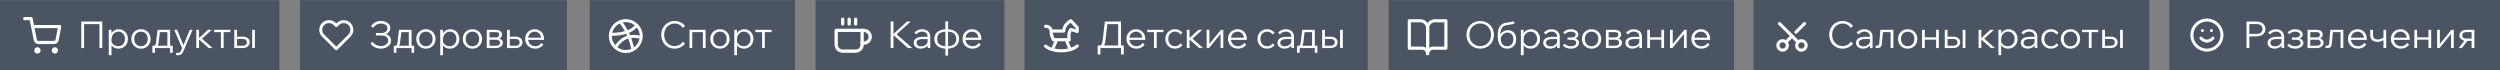 <?xml version="1.0" encoding="UTF-8"?> <svg xmlns="http://www.w3.org/2000/svg" width="998" height="28" viewBox="0 0 998 28" fill="none"><rect x="0" y="0" width="998" height="28" fill="#808080" stroke="none"/><rect y="0.07" width="111.53" height="27.928" fill="#4A5462"></rect><rect x="119.748" y="0.07" width="106.61" height="27.928" fill="#4A5462"></rect><rect x="235.391" y="0.07" width="81.96" height="27.928" fill="#4A5462"></rect><rect x="325.566" y="0.07" width="75.39" height="27.928" fill="#4A5462"></rect><rect x="409" width="137" height="28" fill="#4A5462"></rect><rect x="554.387" y="0.07" width="137.82" height="27.928" fill="#4A5462"></rect><rect x="700" width="158" height="28" fill="#4A5462"></rect><rect x="866" width="132" height="28" fill="#4A5462"></rect><path d="M32.44 19.18V8.608H40.838V19.18H39.7V8.859L40.321 9.628H32.957L33.578 8.859V19.18H32.44ZM44.517 22.048H43.423V11.905H44.502V14.108H44.236C44.325 13.625 44.517 13.201 44.812 12.837C45.118 12.472 45.493 12.186 45.936 11.979C46.39 11.772 46.878 11.669 47.4 11.669C48.11 11.669 48.74 11.841 49.292 12.186C49.844 12.521 50.273 12.98 50.579 13.561C50.894 14.143 51.052 14.803 51.052 15.542C51.052 16.292 50.889 16.957 50.564 17.538C50.249 18.12 49.805 18.578 49.233 18.913C48.672 19.249 48.026 19.416 47.297 19.416C46.636 19.416 46.054 19.283 45.552 19.017C45.059 18.741 44.684 18.371 44.428 17.908C44.182 17.435 44.093 16.908 44.162 16.326L44.369 16.03C44.408 16.494 44.556 16.913 44.812 17.287C45.069 17.652 45.404 17.938 45.818 18.145C46.232 18.352 46.685 18.455 47.178 18.455C47.72 18.455 48.194 18.332 48.598 18.086C49.002 17.829 49.317 17.484 49.544 17.051C49.78 16.607 49.899 16.104 49.899 15.542C49.899 14.981 49.785 14.483 49.559 14.049C49.342 13.605 49.036 13.261 48.642 13.014C48.248 12.758 47.789 12.63 47.267 12.63C46.735 12.63 46.261 12.763 45.847 13.029C45.434 13.295 45.108 13.665 44.872 14.138C44.635 14.601 44.517 15.143 44.517 15.764V22.048ZM56.28 19.416C55.541 19.416 54.88 19.249 54.299 18.913C53.717 18.578 53.259 18.12 52.923 17.538C52.598 16.957 52.436 16.292 52.436 15.542C52.436 14.793 52.598 14.128 52.923 13.546C53.259 12.965 53.717 12.507 54.299 12.171C54.88 11.836 55.541 11.669 56.28 11.669C57.029 11.669 57.689 11.836 58.261 12.171C58.843 12.507 59.296 12.965 59.621 13.546C59.956 14.128 60.124 14.793 60.124 15.542C60.124 16.292 59.956 16.957 59.621 17.538C59.296 18.12 58.843 18.578 58.261 18.913C57.689 19.249 57.029 19.416 56.28 19.416ZM56.28 18.455C56.812 18.455 57.28 18.332 57.684 18.086C58.089 17.839 58.404 17.499 58.631 17.065C58.858 16.622 58.971 16.114 58.971 15.542C58.971 14.971 58.858 14.468 58.631 14.034C58.404 13.591 58.089 13.246 57.684 12.999C57.28 12.753 56.812 12.63 56.28 12.63C55.748 12.63 55.279 12.753 54.875 12.999C54.471 13.246 54.156 13.591 53.929 14.034C53.702 14.468 53.589 14.971 53.589 15.542C53.589 16.114 53.702 16.622 53.929 17.065C54.156 17.499 54.471 17.839 54.875 18.086C55.279 18.332 55.748 18.455 56.28 18.455ZM61.126 18.884V18.248H61.421C61.618 18.248 61.771 18.204 61.88 18.115C61.998 18.017 62.087 17.859 62.146 17.642C62.215 17.425 62.269 17.129 62.308 16.755L62.885 11.905H67.912V18.736H66.818V12.127L67.587 12.837H63.048L63.935 12.127L63.343 16.844C63.284 17.346 63.191 17.745 63.062 18.041C62.934 18.337 62.752 18.554 62.515 18.692C62.289 18.82 61.973 18.884 61.569 18.884H61.126ZM60.83 21.072V18.248H68.947V21.072H67.912V18.396L68.681 19.18H61.436L61.865 18.396V21.072H60.83ZM75.761 11.905H76.885L73.189 20.496C72.981 20.979 72.725 21.358 72.42 21.634C72.114 21.91 71.651 22.048 71.03 22.048H70.305V21.102H71.03C71.345 21.102 71.602 21.023 71.799 20.865C72.006 20.707 72.173 20.476 72.301 20.17L72.686 19.209L69.537 11.905H70.719L73.469 18.603H72.996L75.761 11.905ZM83.303 19.18L79.075 15.409H79.223L83.037 11.905H84.531L80.524 15.542L80.154 15.01L84.9 19.18H83.303ZM78.365 19.18V11.905H79.459V19.18H78.365ZM88.185 19.18V12.216H89.279V19.18H88.185ZM85.479 12.837V11.905H91.97V12.837H85.479ZM93.526 19.18V11.905H94.62V19.002L93.94 18.248H97.001C97.493 18.248 97.873 18.13 98.139 17.893C98.415 17.647 98.553 17.312 98.553 16.888C98.553 16.474 98.415 16.149 98.139 15.912C97.873 15.675 97.493 15.557 97.001 15.557H94.014V14.626H97.001C97.799 14.626 98.445 14.838 98.938 15.261C99.44 15.675 99.692 16.218 99.692 16.888C99.692 17.322 99.573 17.711 99.337 18.056C99.1 18.401 98.78 18.677 98.376 18.884C97.972 19.081 97.513 19.18 97.001 19.18H93.526ZM100.667 19.18V11.905H101.762V19.18H100.667Z" fill="white"></path><path d="M152.052 19.416C151.214 19.416 150.431 19.244 149.701 18.899C148.982 18.544 148.37 18.046 147.868 17.405L148.681 16.637C149.085 17.208 149.573 17.642 150.145 17.938C150.726 18.233 151.367 18.381 152.067 18.381C152.619 18.381 153.112 18.288 153.545 18.1C153.979 17.903 154.319 17.637 154.566 17.302C154.822 16.967 154.95 16.587 154.95 16.163C154.95 15.552 154.708 15.069 154.225 14.714C153.742 14.35 153.097 14.167 152.289 14.167H150.056V13.162H152.289C152.988 13.162 153.555 12.989 153.989 12.645C154.432 12.29 154.654 11.831 154.654 11.269C154.654 10.717 154.413 10.269 153.93 9.924C153.457 9.579 152.836 9.406 152.067 9.406C151.397 9.406 150.825 9.535 150.352 9.791C149.879 10.047 149.4 10.486 148.917 11.107L148.119 10.382C148.671 9.682 149.258 9.175 149.879 8.859C150.509 8.534 151.244 8.371 152.082 8.371C152.801 8.371 153.442 8.495 154.004 8.741C154.566 8.988 155.009 9.323 155.334 9.747C155.66 10.17 155.822 10.653 155.822 11.195C155.822 11.738 155.665 12.221 155.349 12.645C155.044 13.059 154.615 13.374 154.063 13.591C154.713 13.808 155.216 14.143 155.571 14.596C155.936 15.05 156.118 15.582 156.118 16.193C156.118 16.794 155.936 17.341 155.571 17.834C155.216 18.317 154.733 18.702 154.122 18.988C153.511 19.273 152.821 19.416 152.052 19.416ZM157.504 18.884V18.248H157.799C157.997 18.248 158.149 18.204 158.258 18.115C158.376 18.017 158.465 17.859 158.524 17.642C158.593 17.425 158.647 17.129 158.687 16.755L159.263 11.905H164.29V18.736H163.196V12.127L163.965 12.837H159.426L160.313 12.127L159.722 16.844C159.662 17.346 159.569 17.745 159.441 18.041C159.312 18.337 159.13 18.554 158.894 18.692C158.667 18.82 158.351 18.884 157.947 18.884H157.504ZM157.208 21.072V18.248H165.325V21.072H164.29V18.396L165.059 19.18H157.814L158.243 18.396V21.072H157.208ZM170.014 19.416C169.274 19.416 168.614 19.249 168.032 18.913C167.451 18.578 166.993 18.12 166.657 17.538C166.332 16.957 166.17 16.292 166.17 15.542C166.17 14.793 166.332 14.128 166.657 13.546C166.993 12.965 167.451 12.507 168.032 12.171C168.614 11.836 169.274 11.669 170.014 11.669C170.763 11.669 171.423 11.836 171.995 12.171C172.577 12.507 173.03 12.965 173.355 13.546C173.69 14.128 173.858 14.793 173.858 15.542C173.858 16.292 173.69 16.957 173.355 17.538C173.03 18.12 172.577 18.578 171.995 18.913C171.423 19.249 170.763 19.416 170.014 19.416ZM170.014 18.455C170.546 18.455 171.014 18.332 171.418 18.086C171.823 17.839 172.138 17.499 172.365 17.065C172.591 16.622 172.705 16.114 172.705 15.542C172.705 14.971 172.591 14.468 172.365 14.034C172.138 13.591 171.823 13.246 171.418 12.999C171.014 12.753 170.546 12.63 170.014 12.63C169.481 12.63 169.013 12.753 168.609 12.999C168.205 13.246 167.89 13.591 167.663 14.034C167.436 14.468 167.323 14.971 167.323 15.542C167.323 16.114 167.436 16.622 167.663 17.065C167.89 17.499 168.205 17.839 168.609 18.086C169.013 18.332 169.481 18.455 170.014 18.455ZM176.834 22.048H175.74V11.905H176.819V14.108H176.553C176.641 13.625 176.834 13.201 177.129 12.837C177.435 12.472 177.81 12.186 178.253 11.979C178.707 11.772 179.194 11.669 179.717 11.669C180.427 11.669 181.057 11.841 181.609 12.186C182.161 12.521 182.59 12.98 182.896 13.561C183.211 14.143 183.369 14.803 183.369 15.542C183.369 16.292 183.206 16.957 182.881 17.538C182.566 18.12 182.122 18.578 181.55 18.913C180.988 19.249 180.343 19.416 179.613 19.416C178.953 19.416 178.371 19.283 177.869 19.017C177.376 18.741 177.001 18.371 176.745 17.908C176.499 17.435 176.41 16.908 176.479 16.326L176.686 16.03C176.725 16.494 176.873 16.913 177.129 17.287C177.386 17.652 177.721 17.938 178.135 18.145C178.549 18.352 179.002 18.455 179.495 18.455C180.037 18.455 180.51 18.332 180.915 18.086C181.319 17.829 181.634 17.484 181.861 17.051C182.097 16.607 182.216 16.104 182.216 15.542C182.216 14.981 182.102 14.483 181.876 14.049C181.659 13.605 181.353 13.261 180.959 13.014C180.565 12.758 180.106 12.63 179.584 12.63C179.052 12.63 178.578 12.763 178.164 13.029C177.75 13.295 177.425 13.665 177.189 14.138C176.952 14.601 176.834 15.143 176.834 15.764V22.048ZM188.597 19.416C187.857 19.416 187.197 19.249 186.615 18.913C186.034 18.578 185.576 18.12 185.24 17.538C184.915 16.957 184.753 16.292 184.753 15.542C184.753 14.793 184.915 14.128 185.24 13.546C185.576 12.965 186.034 12.507 186.615 12.171C187.197 11.836 187.857 11.669 188.597 11.669C189.346 11.669 190.006 11.836 190.578 12.171C191.16 12.507 191.613 12.965 191.938 13.546C192.273 14.128 192.441 14.793 192.441 15.542C192.441 16.292 192.273 16.957 191.938 17.538C191.613 18.12 191.16 18.578 190.578 18.913C190.006 19.249 189.346 19.416 188.597 19.416ZM188.597 18.455C189.129 18.455 189.597 18.332 190.001 18.086C190.406 17.839 190.721 17.499 190.948 17.065C191.174 16.622 191.288 16.114 191.288 15.542C191.288 14.971 191.174 14.468 190.948 14.034C190.721 13.591 190.406 13.246 190.001 12.999C189.597 12.753 189.129 12.63 188.597 12.63C188.064 12.63 187.596 12.753 187.192 12.999C186.788 13.246 186.473 13.591 186.246 14.034C186.019 14.468 185.906 14.971 185.906 15.542C185.906 16.114 186.019 16.622 186.246 17.065C186.473 17.499 186.788 17.839 187.192 18.086C187.596 18.332 188.064 18.455 188.597 18.455ZM194.323 19.18V11.905H198.019C198.748 11.905 199.33 12.083 199.764 12.438C200.197 12.783 200.414 13.246 200.414 13.827C200.414 14.192 200.306 14.512 200.089 14.788C199.872 15.064 199.576 15.276 199.202 15.424L199.187 15.291C199.65 15.419 200.025 15.636 200.311 15.942C200.606 16.237 200.754 16.607 200.754 17.051C200.754 17.455 200.631 17.819 200.385 18.145C200.148 18.47 199.823 18.726 199.409 18.913C199.005 19.091 198.556 19.18 198.063 19.18H194.323ZM195.417 18.943L194.737 18.248H198.063C198.536 18.248 198.911 18.145 199.187 17.938C199.463 17.721 199.601 17.425 199.601 17.051C199.601 16.676 199.463 16.385 199.187 16.178C198.911 15.961 198.536 15.853 198.063 15.853H194.899V14.921H198.019C198.472 14.921 198.793 14.823 198.98 14.626C199.167 14.429 199.261 14.162 199.261 13.827C199.261 13.502 199.167 13.256 198.98 13.088C198.793 12.921 198.472 12.837 198.019 12.837H194.751L195.417 12.142V18.943ZM202.408 19.18V11.905H203.503V19.002L202.822 18.248H205.883C206.376 18.248 206.755 18.13 207.021 17.893C207.297 17.647 207.435 17.312 207.435 16.888C207.435 16.474 207.297 16.149 207.021 15.912C206.755 15.675 206.376 15.557 205.883 15.557H202.896V14.626H205.883C206.681 14.626 207.327 14.838 207.82 15.261C208.323 15.675 208.574 16.218 208.574 16.888C208.574 17.322 208.456 17.711 208.219 18.056C207.983 18.401 207.662 18.677 207.258 18.884C206.854 19.081 206.396 19.18 205.883 19.18H202.408ZM216.151 17.11L216.919 17.834C216.535 18.327 216.072 18.716 215.53 19.002C214.988 19.278 214.367 19.416 213.667 19.416C212.898 19.416 212.208 19.249 211.597 18.913C210.995 18.578 210.522 18.12 210.177 17.538C209.832 16.957 209.66 16.292 209.66 15.542C209.66 14.793 209.822 14.128 210.148 13.546C210.483 12.965 210.941 12.507 211.523 12.171C212.104 11.836 212.765 11.669 213.504 11.669C214.214 11.669 214.84 11.836 215.382 12.171C215.934 12.497 216.367 12.945 216.683 13.517C216.998 14.088 217.156 14.749 217.156 15.498V15.587H216.032V15.498C216.032 14.926 215.919 14.429 215.692 14.005C215.475 13.571 215.175 13.236 214.79 12.999C214.416 12.753 213.987 12.63 213.504 12.63C212.972 12.63 212.504 12.753 212.099 12.999C211.695 13.246 211.38 13.586 211.153 14.02C210.926 14.453 210.813 14.956 210.813 15.528C210.813 16.099 210.936 16.607 211.183 17.051C211.429 17.494 211.764 17.839 212.188 18.086C212.622 18.332 213.12 18.455 213.681 18.455C214.707 18.455 215.53 18.007 216.151 17.11ZM217.156 15.927H210.576V15.025H216.919L217.156 15.498V15.927Z" fill="white"></path><path d="M272.632 16.622L273.46 17.405C273.007 18.026 272.41 18.519 271.671 18.884C270.941 19.239 270.138 19.416 269.261 19.416C268.502 19.416 267.797 19.278 267.147 19.002C266.506 18.726 265.944 18.342 265.461 17.849C264.988 17.346 264.618 16.76 264.352 16.09C264.086 15.419 263.953 14.69 263.953 13.901C263.953 13.113 264.086 12.383 264.352 11.713C264.628 11.033 265.008 10.446 265.491 9.954C265.974 9.451 266.535 9.061 267.176 8.785C267.827 8.509 268.531 8.371 269.29 8.371C270.168 8.371 270.966 8.554 271.686 8.919C272.415 9.273 273.007 9.761 273.46 10.382L272.632 11.166C272.267 10.624 271.804 10.195 271.242 9.88C270.68 9.564 270.03 9.406 269.29 9.406C268.502 9.406 267.792 9.604 267.161 9.998C266.54 10.382 266.047 10.915 265.683 11.595C265.318 12.265 265.136 13.034 265.136 13.901C265.136 14.759 265.318 15.528 265.683 16.208C266.047 16.878 266.54 17.41 267.161 17.805C267.792 18.189 268.502 18.381 269.29 18.381C270.03 18.381 270.68 18.224 271.242 17.908C271.804 17.593 272.267 17.164 272.632 16.622ZM275.253 19.18V11.905H281.685V19.18H280.59V12.127L281.359 12.837H275.43L276.347 12.127V19.18H275.253ZM287.402 19.416C286.663 19.416 286.003 19.249 285.421 18.913C284.84 18.578 284.381 18.12 284.046 17.538C283.721 16.957 283.558 16.292 283.558 15.542C283.558 14.793 283.721 14.128 284.046 13.546C284.381 12.965 284.84 12.507 285.421 12.171C286.003 11.836 286.663 11.669 287.402 11.669C288.152 11.669 288.812 11.836 289.384 12.171C289.965 12.507 290.419 12.965 290.744 13.546C291.079 14.128 291.247 14.793 291.247 15.542C291.247 16.292 291.079 16.957 290.744 17.538C290.419 18.12 289.965 18.578 289.384 18.913C288.812 19.249 288.152 19.416 287.402 19.416ZM287.402 18.455C287.935 18.455 288.403 18.332 288.807 18.086C289.211 17.839 289.527 17.499 289.753 17.065C289.98 16.622 290.093 16.114 290.093 15.542C290.093 14.971 289.98 14.468 289.753 14.034C289.527 13.591 289.211 13.246 288.807 12.999C288.403 12.753 287.935 12.63 287.402 12.63C286.87 12.63 286.402 12.753 285.998 12.999C285.594 13.246 285.278 13.591 285.052 14.034C284.825 14.468 284.712 14.971 284.712 15.542C284.712 16.114 284.825 16.622 285.052 17.065C285.278 17.499 285.594 17.839 285.998 18.086C286.402 18.332 286.87 18.455 287.402 18.455ZM294.222 22.048H293.128V11.905H294.208V14.108H293.942C294.03 13.625 294.222 13.201 294.518 12.837C294.824 12.472 295.198 12.186 295.642 11.979C296.095 11.772 296.583 11.669 297.106 11.669C297.815 11.669 298.446 11.841 298.998 12.186C299.55 12.521 299.979 12.98 300.284 13.561C300.6 14.143 300.758 14.803 300.758 15.542C300.758 16.292 300.595 16.957 300.27 17.538C299.954 18.12 299.511 18.578 298.939 18.913C298.377 19.249 297.732 19.416 297.002 19.416C296.342 19.416 295.76 19.283 295.257 19.017C294.765 18.741 294.39 18.371 294.134 17.908C293.887 17.435 293.799 16.908 293.868 16.326L294.075 16.03C294.114 16.494 294.262 16.913 294.518 17.287C294.774 17.652 295.11 17.938 295.524 18.145C295.938 18.352 296.391 18.455 296.884 18.455C297.426 18.455 297.899 18.332 298.303 18.086C298.707 17.829 299.023 17.484 299.25 17.051C299.486 16.607 299.604 16.104 299.604 15.542C299.604 14.981 299.491 14.483 299.264 14.049C299.047 13.605 298.742 13.261 298.348 13.014C297.953 12.758 297.495 12.63 296.973 12.63C296.44 12.63 295.967 12.763 295.553 13.029C295.139 13.295 294.814 13.665 294.577 14.138C294.341 14.601 294.222 15.143 294.222 15.764V22.048ZM304.233 19.18V12.216H305.327V19.18H304.233ZM301.527 12.837V11.905H308.018V12.837H301.527Z" fill="white"></path><path d="M356.682 19.18H355.543V8.608H356.682V19.18ZM364.178 19.18H362.433L356.327 13.694H356.534L362.019 8.608H363.557L357.732 13.886V13.502L364.178 19.18ZM371.36 19.18H370.31V17.76L370.295 17.346V14.626C370.295 14.015 370.098 13.527 369.704 13.162C369.31 12.797 368.777 12.615 368.107 12.615C367.624 12.615 367.185 12.718 366.791 12.925C366.407 13.132 366.067 13.413 365.771 13.768L365.002 13.029C365.406 12.595 365.86 12.26 366.362 12.024C366.875 11.787 367.457 11.669 368.107 11.669C368.758 11.669 369.324 11.792 369.807 12.038C370.3 12.275 370.68 12.61 370.946 13.044C371.222 13.477 371.36 13.99 371.36 14.581V19.18ZM367.53 19.416C366.978 19.416 366.491 19.318 366.067 19.12C365.653 18.913 365.327 18.638 365.091 18.293C364.864 17.948 364.751 17.553 364.751 17.11C364.751 16.597 364.894 16.163 365.18 15.809C365.465 15.444 365.855 15.168 366.348 14.981C366.85 14.793 367.417 14.7 368.048 14.7H370.443V15.587H368.196C367.535 15.587 366.983 15.71 366.54 15.956C366.106 16.193 365.889 16.568 365.889 17.08C365.889 17.514 366.052 17.859 366.377 18.115C366.702 18.371 367.131 18.5 367.664 18.5C368.176 18.5 368.639 18.401 369.053 18.204C369.467 17.997 369.798 17.711 370.044 17.346C370.3 16.982 370.443 16.563 370.473 16.09L370.916 16.341C370.916 16.932 370.768 17.46 370.473 17.923C370.187 18.386 369.788 18.751 369.275 19.017C368.763 19.283 368.181 19.416 367.53 19.416ZM377.774 19.416C376.798 19.416 375.95 19.259 375.231 18.943C374.511 18.628 373.954 18.179 373.56 17.598C373.176 17.016 372.983 16.331 372.983 15.542C372.983 14.744 373.176 14.059 373.56 13.487C373.954 12.906 374.511 12.457 375.231 12.142C375.95 11.826 376.798 11.669 377.774 11.669H378.084C379.07 11.669 379.918 11.826 380.628 12.142C381.347 12.457 381.899 12.906 382.284 13.487C382.678 14.059 382.875 14.744 382.875 15.542C382.875 16.331 382.678 17.016 382.284 17.598C381.899 18.179 381.347 18.628 380.628 18.943C379.918 19.259 379.07 19.416 378.084 19.416H377.774ZM377.774 18.455H378.084C379.307 18.455 380.218 18.214 380.82 17.731C381.421 17.248 381.722 16.518 381.722 15.542C381.722 14.576 381.416 13.852 380.805 13.369C380.204 12.876 379.297 12.63 378.084 12.63H377.774C376.552 12.63 375.64 12.871 375.039 13.354C374.437 13.837 374.137 14.567 374.137 15.542C374.137 16.518 374.437 17.248 375.039 17.731C375.64 18.214 376.552 18.455 377.774 18.455ZM377.39 22.196V19.061L377.404 18.854V12.349L377.39 12.127V8.534H378.484V12.127L378.469 12.349V18.854L378.484 19.061V22.196H377.39ZM390.751 17.11L391.52 17.834C391.136 18.327 390.672 18.716 390.13 19.002C389.588 19.278 388.967 19.416 388.267 19.416C387.498 19.416 386.808 19.249 386.197 18.913C385.596 18.578 385.123 18.12 384.778 17.538C384.433 16.957 384.26 16.292 384.26 15.542C384.26 14.793 384.423 14.128 384.748 13.546C385.083 12.965 385.542 12.507 386.123 12.171C386.705 11.836 387.365 11.669 388.105 11.669C388.814 11.669 389.44 11.836 389.982 12.171C390.534 12.497 390.968 12.945 391.283 13.517C391.599 14.088 391.757 14.749 391.757 15.498V15.587H390.633V15.498C390.633 14.926 390.519 14.429 390.293 14.005C390.076 13.571 389.775 13.236 389.391 12.999C389.016 12.753 388.588 12.63 388.105 12.63C387.572 12.63 387.104 12.753 386.7 12.999C386.296 13.246 385.98 13.586 385.754 14.02C385.527 14.453 385.414 14.956 385.414 15.528C385.414 16.099 385.537 16.607 385.783 17.051C386.03 17.494 386.365 17.839 386.789 18.086C387.222 18.332 387.72 18.455 388.282 18.455C389.307 18.455 390.13 18.007 390.751 17.11ZM391.757 15.927H385.177V15.025H391.52L391.757 15.498V15.927Z" fill="white"></path><path d="M438.809 18.736V18.16H439.178C439.454 18.16 439.671 17.982 439.829 17.627C439.996 17.262 440.125 16.691 440.213 15.912L441.056 8.608H447.517V18.736H446.379V8.874L447.163 9.628H441.426L442.15 8.874L441.307 16.06C441.238 16.632 441.14 17.12 441.012 17.524C440.884 17.918 440.686 18.219 440.42 18.426C440.154 18.633 439.78 18.736 439.297 18.736H438.809ZM438.188 21.752V18.16H448.612V21.752H447.503V18.366L448.434 19.18H438.986L439.297 18.366V21.752H438.188ZM456.178 17.11L456.947 17.834C456.562 18.327 456.099 18.716 455.557 19.002C455.015 19.278 454.394 19.416 453.694 19.416C452.925 19.416 452.235 19.249 451.624 18.913C451.023 18.578 450.55 18.12 450.205 17.538C449.86 16.957 449.687 16.292 449.687 15.542C449.687 14.793 449.85 14.128 450.175 13.546C450.51 12.965 450.968 12.507 451.55 12.171C452.132 11.836 452.792 11.669 453.531 11.669C454.241 11.669 454.867 11.836 455.409 12.171C455.961 12.497 456.395 12.945 456.71 13.517C457.026 14.088 457.183 14.749 457.183 15.498V15.587H456.06V15.498C456.06 14.926 455.946 14.429 455.72 14.005C455.503 13.571 455.202 13.236 454.818 12.999C454.443 12.753 454.014 12.63 453.531 12.63C452.999 12.63 452.531 12.753 452.127 12.999C451.723 13.246 451.407 13.586 451.18 14.02C450.954 14.453 450.84 14.956 450.84 15.528C450.84 16.099 450.964 16.607 451.21 17.051C451.456 17.494 451.792 17.839 452.215 18.086C452.649 18.332 453.147 18.455 453.709 18.455C454.734 18.455 455.557 18.007 456.178 17.11ZM457.183 15.927H450.604V15.025H456.947L457.183 15.498V15.927ZM460.659 19.18V12.216H461.753V19.18H460.659ZM457.953 12.837V11.905H464.444V12.837H457.953ZM471.256 17.287L472.04 18.012C471.704 18.445 471.281 18.79 470.768 19.047C470.265 19.293 469.694 19.416 469.053 19.416C468.314 19.416 467.653 19.249 467.072 18.913C466.5 18.578 466.046 18.12 465.711 17.538C465.386 16.957 465.223 16.292 465.223 15.542C465.223 14.793 465.386 14.128 465.711 13.546C466.046 12.965 466.505 12.507 467.086 12.171C467.668 11.836 468.328 11.669 469.068 11.669C469.708 11.669 470.28 11.797 470.783 12.053C471.285 12.3 471.704 12.64 472.04 13.073L471.256 13.798C471.019 13.443 470.724 13.162 470.369 12.955C470.014 12.738 469.58 12.63 469.068 12.63C468.535 12.63 468.067 12.753 467.663 12.999C467.259 13.246 466.943 13.591 466.717 14.034C466.49 14.468 466.377 14.971 466.377 15.542C466.377 16.114 466.49 16.622 466.717 17.065C466.943 17.499 467.259 17.839 467.663 18.086C468.067 18.332 468.535 18.455 469.068 18.455C469.58 18.455 470.014 18.352 470.369 18.145C470.724 17.928 471.019 17.642 471.256 17.287ZM478.707 19.18L474.478 15.409H474.626L478.441 11.905H479.934L475.927 15.542L475.557 15.01L480.303 19.18H478.707ZM473.768 19.18V11.905H474.862V19.18H473.768ZM481.695 19.18V11.905H482.789V17.716L482.671 17.672L487.403 11.905H488.349V19.18H487.255V13.369L487.373 13.413L482.642 19.18H481.695ZM496.723 17.11L497.491 17.834C497.107 18.327 496.644 18.716 496.102 19.002C495.559 19.278 494.938 19.416 494.239 19.416C493.47 19.416 492.78 19.249 492.169 18.913C491.567 18.578 491.094 18.12 490.749 17.538C490.404 16.957 490.232 16.292 490.232 15.542C490.232 14.793 490.394 14.128 490.72 13.546C491.055 12.965 491.513 12.507 492.095 12.171C492.676 11.836 493.337 11.669 494.076 11.669C494.786 11.669 495.412 11.836 495.954 12.171C496.506 12.497 496.939 12.945 497.255 13.517C497.57 14.088 497.728 14.749 497.728 15.498V15.587H496.604V15.498C496.604 14.926 496.491 14.429 496.264 14.005C496.047 13.571 495.747 13.236 495.362 12.999C494.988 12.753 494.559 12.63 494.076 12.63C493.544 12.63 493.076 12.753 492.671 12.999C492.267 13.246 491.952 13.586 491.725 14.02C491.498 14.453 491.385 14.956 491.385 15.528C491.385 16.099 491.508 16.607 491.755 17.051C492.001 17.494 492.336 17.839 492.76 18.086C493.194 18.332 493.692 18.455 494.253 18.455C495.279 18.455 496.102 18.007 496.723 17.11ZM497.728 15.927H491.148V15.025H497.491L497.728 15.498V15.927ZM508.032 17.287L508.816 18.012C508.481 18.445 508.057 18.79 507.544 19.047C507.041 19.293 506.47 19.416 505.829 19.416C505.09 19.416 504.429 19.249 503.848 18.913C503.276 18.578 502.823 18.12 502.487 17.538C502.162 16.957 502 16.292 502 15.542C502 14.793 502.162 14.128 502.487 13.546C502.823 12.965 503.281 12.507 503.863 12.171C504.444 11.836 505.105 11.669 505.844 11.669C506.484 11.669 507.056 11.797 507.559 12.053C508.062 12.3 508.481 12.64 508.816 13.073L508.032 13.798C507.795 13.443 507.5 13.162 507.145 12.955C506.79 12.738 506.356 12.63 505.844 12.63C505.311 12.63 504.843 12.753 504.439 12.999C504.035 13.246 503.72 13.591 503.493 14.034C503.266 14.468 503.153 14.971 503.153 15.542C503.153 16.114 503.266 16.622 503.493 17.065C503.72 17.499 504.035 17.839 504.439 18.086C504.843 18.332 505.311 18.455 505.844 18.455C506.356 18.455 506.79 18.352 507.145 18.145C507.5 17.928 507.795 17.642 508.032 17.287ZM516.562 19.18H515.512V17.76L515.498 17.346V14.626C515.498 14.015 515.3 13.527 514.906 13.162C514.512 12.797 513.98 12.615 513.309 12.615C512.826 12.615 512.388 12.718 511.993 12.925C511.609 13.132 511.269 13.413 510.973 13.768L510.204 13.029C510.608 12.595 511.062 12.26 511.565 12.024C512.077 11.787 512.659 11.669 513.309 11.669C513.96 11.669 514.527 11.792 515.01 12.038C515.503 12.275 515.882 12.61 516.148 13.044C516.424 13.477 516.562 13.99 516.562 14.581V19.18ZM512.733 19.416C512.181 19.416 511.693 19.318 511.269 19.12C510.855 18.913 510.53 18.638 510.293 18.293C510.066 17.948 509.953 17.553 509.953 17.11C509.953 16.597 510.096 16.163 510.382 15.809C510.668 15.444 511.057 15.168 511.55 14.981C512.053 14.793 512.619 14.7 513.25 14.7H515.645V15.587H513.398C512.738 15.587 512.186 15.71 511.742 15.956C511.308 16.193 511.091 16.568 511.091 17.08C511.091 17.514 511.254 17.859 511.579 18.115C511.905 18.371 512.333 18.5 512.866 18.5C513.378 18.5 513.842 18.401 514.256 18.204C514.67 17.997 515 17.711 515.246 17.346C515.503 16.982 515.645 16.563 515.675 16.09L516.119 16.341C516.119 16.932 515.971 17.46 515.675 17.923C515.389 18.386 514.99 18.751 514.477 19.017C513.965 19.283 513.383 19.416 512.733 19.416ZM518.082 18.884V18.248H518.378C518.575 18.248 518.728 18.204 518.836 18.115C518.955 18.017 519.043 17.859 519.102 17.642C519.171 17.425 519.226 17.129 519.265 16.755L519.842 11.905H524.869V18.736H523.775V12.127L524.543 12.837H520.004L520.891 12.127L520.3 16.844C520.241 17.346 520.147 17.745 520.019 18.041C519.891 18.337 519.709 18.554 519.472 18.692C519.245 18.82 518.93 18.884 518.526 18.884H518.082ZM517.786 21.072V18.248H525.904V21.072H524.869V18.396L525.638 19.18H518.393L518.821 18.396V21.072H517.786ZM527.813 19.18V11.905H528.908V19.002L528.227 18.248H531.288C531.781 18.248 532.16 18.13 532.427 17.893C532.703 17.647 532.841 17.312 532.841 16.888C532.841 16.474 532.703 16.149 532.427 15.912C532.16 15.675 531.781 15.557 531.288 15.557H528.301V14.626H531.288C532.086 14.626 532.732 14.838 533.225 15.261C533.728 15.675 533.979 16.218 533.979 16.888C533.979 17.322 533.861 17.711 533.624 18.056C533.388 18.401 533.067 18.677 532.663 18.884C532.259 19.081 531.801 19.18 531.288 19.18H527.813ZM534.955 19.18V11.905H536.049V19.18H534.955Z" fill="white"></path><path d="M590.898 19.416C590.11 19.416 589.38 19.278 588.71 19.002C588.05 18.726 587.468 18.342 586.965 17.849C586.472 17.346 586.088 16.76 585.812 16.09C585.546 15.409 585.413 14.675 585.413 13.886C585.413 13.098 585.546 12.368 585.812 11.698C586.088 11.028 586.472 10.446 586.965 9.954C587.468 9.451 588.05 9.061 588.71 8.785C589.38 8.509 590.11 8.371 590.898 8.371C591.687 8.371 592.411 8.509 593.072 8.785C593.742 9.061 594.324 9.451 594.816 9.954C595.319 10.446 595.704 11.028 595.97 11.698C596.246 12.368 596.384 13.098 596.384 13.886C596.384 14.675 596.246 15.409 595.97 16.09C595.704 16.76 595.319 17.346 594.816 17.849C594.324 18.342 593.742 18.726 593.072 19.002C592.411 19.278 591.687 19.416 590.898 19.416ZM590.898 18.381C591.746 18.381 592.49 18.189 593.131 17.805C593.781 17.42 594.289 16.888 594.654 16.208C595.018 15.528 595.201 14.754 595.201 13.886C595.201 13.019 595.018 12.25 594.654 11.58C594.289 10.9 593.781 10.367 593.131 9.983C592.49 9.599 591.746 9.406 590.898 9.406C590.06 9.406 589.316 9.599 588.666 9.983C588.015 10.367 587.507 10.9 587.143 11.58C586.778 12.25 586.596 13.019 586.596 13.886C586.596 14.754 586.778 15.528 587.143 16.208C587.507 16.888 588.015 17.42 588.666 17.805C589.316 18.189 590.06 18.381 590.898 18.381ZM601.626 19.416C600.404 19.416 599.472 18.978 598.832 18.1C598.201 17.213 597.885 15.927 597.885 14.241C597.885 12.635 598.142 11.422 598.654 10.604C599.177 9.786 600 9.283 601.123 9.096L604.376 8.549L604.568 9.51L601.316 10.087C600.744 10.185 600.286 10.382 599.941 10.678C599.596 10.974 599.344 11.407 599.186 11.979C599.029 12.541 598.935 13.29 598.906 14.226L598.713 14.67C598.772 14.128 598.96 13.665 599.275 13.28C599.591 12.886 599.985 12.585 600.458 12.378C600.931 12.162 601.424 12.053 601.937 12.053C602.656 12.053 603.262 12.216 603.755 12.541C604.248 12.856 604.623 13.285 604.879 13.827C605.135 14.37 605.263 14.981 605.263 15.661C605.263 16.42 605.115 17.085 604.82 17.657C604.524 18.219 604.1 18.652 603.548 18.958C603.006 19.264 602.365 19.416 601.626 19.416ZM601.611 18.44C602.39 18.44 603.001 18.194 603.445 17.701C603.898 17.198 604.125 16.518 604.125 15.661C604.125 14.823 603.913 14.172 603.489 13.709C603.075 13.236 602.498 12.999 601.759 12.999C601.316 12.999 600.902 13.113 600.517 13.339C600.143 13.556 599.822 13.862 599.556 14.256C599.29 14.64 599.113 15.089 599.024 15.602L599.068 14.714C599.039 15.966 599.231 16.903 599.645 17.524C600.069 18.135 600.724 18.44 601.611 18.44ZM608.232 22.048H607.138V11.905H608.217V14.108H607.951C608.04 13.625 608.232 13.201 608.528 12.837C608.833 12.472 609.208 12.186 609.651 11.979C610.105 11.772 610.593 11.669 611.115 11.669C611.825 11.669 612.456 11.841 613.008 12.186C613.56 12.521 613.988 12.98 614.294 13.561C614.609 14.143 614.767 14.803 614.767 15.542C614.767 16.292 614.604 16.957 614.279 17.538C613.964 18.12 613.52 18.578 612.948 18.913C612.387 19.249 611.741 19.416 611.012 19.416C610.351 19.416 609.77 19.283 609.267 19.017C608.774 18.741 608.399 18.371 608.143 17.908C607.897 17.435 607.808 16.908 607.877 16.326L608.084 16.03C608.123 16.494 608.271 16.913 608.528 17.287C608.784 17.652 609.119 17.938 609.533 18.145C609.947 18.352 610.4 18.455 610.893 18.455C611.435 18.455 611.909 18.332 612.313 18.086C612.717 17.829 613.032 17.484 613.259 17.051C613.496 16.607 613.614 16.104 613.614 15.542C613.614 14.981 613.5 14.483 613.274 14.049C613.057 13.605 612.751 13.261 612.357 13.014C611.963 12.758 611.504 12.63 610.982 12.63C610.45 12.63 609.977 12.763 609.563 13.029C609.149 13.295 608.823 13.665 608.587 14.138C608.35 14.601 608.232 15.143 608.232 15.764V22.048ZM622.656 19.18H621.607V17.76L621.592 17.346V14.626C621.592 14.015 621.395 13.527 621 13.162C620.606 12.797 620.074 12.615 619.403 12.615C618.92 12.615 618.482 12.718 618.088 12.925C617.703 13.132 617.363 13.413 617.067 13.768L616.299 13.029C616.703 12.595 617.156 12.26 617.659 12.024C618.171 11.787 618.753 11.669 619.403 11.669C620.054 11.669 620.621 11.792 621.104 12.038C621.597 12.275 621.976 12.61 622.242 13.044C622.518 13.477 622.656 13.99 622.656 14.581V19.18ZM618.827 19.416C618.275 19.416 617.787 19.318 617.363 19.12C616.949 18.913 616.624 18.638 616.387 18.293C616.161 17.948 616.047 17.553 616.047 17.11C616.047 16.597 616.19 16.163 616.476 15.809C616.762 15.444 617.151 15.168 617.644 14.981C618.147 14.793 618.713 14.7 619.344 14.7H621.74V15.587H619.492C618.832 15.587 618.28 15.71 617.836 15.956C617.403 16.193 617.186 16.568 617.186 17.08C617.186 17.514 617.348 17.859 617.674 18.115C617.999 18.371 618.428 18.5 618.96 18.5C619.472 18.5 619.936 18.401 620.35 18.204C620.764 17.997 621.094 17.711 621.34 17.346C621.597 16.982 621.74 16.563 621.769 16.09L622.213 16.341C622.213 16.932 622.065 17.46 621.769 17.923C621.483 18.386 621.084 18.751 620.572 19.017C620.059 19.283 619.477 19.416 618.827 19.416ZM627.104 19.431C626.503 19.431 625.906 19.323 625.315 19.106C624.733 18.889 624.255 18.569 623.881 18.145L624.576 17.45C625.246 18.12 626.079 18.455 627.074 18.455C627.725 18.455 628.247 18.327 628.642 18.071C629.036 17.814 629.233 17.474 629.233 17.051C629.233 16.272 628.577 15.883 627.267 15.883H625.758V14.951H627.296C627.848 14.951 628.267 14.857 628.553 14.67C628.849 14.483 628.996 14.212 628.996 13.857C628.996 13.482 628.819 13.187 628.464 12.97C628.119 12.743 627.656 12.63 627.074 12.63C626.148 12.63 625.374 12.975 624.753 13.665L624.028 12.94C624.817 12.092 625.832 11.669 627.074 11.669C627.666 11.669 628.188 11.757 628.642 11.935C629.095 12.112 629.45 12.359 629.706 12.674C629.972 12.98 630.105 13.335 630.105 13.739C630.105 14.143 629.982 14.493 629.736 14.788C629.489 15.074 629.139 15.281 628.686 15.409L628.671 15.291C629.203 15.419 629.612 15.646 629.898 15.971C630.194 16.287 630.342 16.676 630.342 17.139C630.342 17.573 630.199 17.962 629.913 18.307C629.627 18.652 629.238 18.928 628.745 19.135C628.262 19.332 627.715 19.431 627.104 19.431ZM635.358 19.416C634.619 19.416 633.958 19.249 633.377 18.913C632.795 18.578 632.337 18.12 632.002 17.538C631.676 16.957 631.514 16.292 631.514 15.542C631.514 14.793 631.676 14.128 632.002 13.546C632.337 12.965 632.795 12.507 633.377 12.171C633.958 11.836 634.619 11.669 635.358 11.669C636.107 11.669 636.768 11.836 637.339 12.171C637.921 12.507 638.374 12.965 638.7 13.546C639.035 14.128 639.202 14.793 639.202 15.542C639.202 16.292 639.035 16.957 638.7 17.538C638.374 18.12 637.921 18.578 637.339 18.913C636.768 19.249 636.107 19.416 635.358 19.416ZM635.358 18.455C635.89 18.455 636.358 18.332 636.763 18.086C637.167 17.839 637.482 17.499 637.709 17.065C637.936 16.622 638.049 16.114 638.049 15.542C638.049 14.971 637.936 14.468 637.709 14.034C637.482 13.591 637.167 13.246 636.763 12.999C636.358 12.753 635.89 12.63 635.358 12.63C634.826 12.63 634.358 12.753 633.953 12.999C633.549 13.246 633.234 13.591 633.007 14.034C632.78 14.468 632.667 14.971 632.667 15.542C632.667 16.114 632.78 16.622 633.007 17.065C633.234 17.499 633.549 17.839 633.953 18.086C634.358 18.332 634.826 18.455 635.358 18.455ZM641.084 19.18V11.905H644.78C645.51 11.905 646.091 12.083 646.525 12.438C646.959 12.783 647.175 13.246 647.175 13.827C647.175 14.192 647.067 14.512 646.85 14.788C646.633 15.064 646.338 15.276 645.963 15.424L645.948 15.291C646.412 15.419 646.786 15.636 647.072 15.942C647.368 16.237 647.516 16.607 647.516 17.051C647.516 17.455 647.392 17.819 647.146 18.145C646.909 18.47 646.584 18.726 646.17 18.913C645.766 19.091 645.317 19.18 644.825 19.18H641.084ZM642.178 18.943L641.498 18.248H644.825C645.298 18.248 645.672 18.145 645.948 17.938C646.224 17.721 646.362 17.425 646.362 17.051C646.362 16.676 646.224 16.385 645.948 16.178C645.672 15.961 645.298 15.853 644.825 15.853H641.66V14.921H644.78C645.234 14.921 645.554 14.823 645.741 14.626C645.929 14.429 646.022 14.162 646.022 13.827C646.022 13.502 645.929 13.256 645.741 13.088C645.554 12.921 645.234 12.837 644.78 12.837H641.513L642.178 12.142V18.943ZM655.476 19.18H654.426V17.76L654.412 17.346V14.626C654.412 14.015 654.214 13.527 653.82 13.162C653.426 12.797 652.894 12.615 652.223 12.615C651.74 12.615 651.302 12.718 650.907 12.925C650.523 13.132 650.183 13.413 649.887 13.768L649.118 13.029C649.523 12.595 649.976 12.26 650.479 12.024C650.991 11.787 651.573 11.669 652.223 11.669C652.874 11.669 653.441 11.792 653.924 12.038C654.417 12.275 654.796 12.61 655.062 13.044C655.338 13.477 655.476 13.99 655.476 14.581V19.18ZM651.647 19.416C651.095 19.416 650.607 19.318 650.183 19.12C649.769 18.913 649.444 18.638 649.207 18.293C648.98 17.948 648.867 17.553 648.867 17.11C648.867 16.597 649.01 16.163 649.296 15.809C649.582 15.444 649.971 15.168 650.464 14.981C650.967 14.793 651.533 14.7 652.164 14.7H654.559V15.587H652.312C651.652 15.587 651.1 15.71 650.656 15.956C650.222 16.193 650.006 16.568 650.006 17.08C650.006 17.514 650.168 17.859 650.493 18.115C650.819 18.371 651.247 18.5 651.78 18.5C652.292 18.5 652.756 18.401 653.17 18.204C653.584 17.997 653.914 17.711 654.16 17.346C654.417 16.982 654.559 16.563 654.589 16.09L655.033 16.341C655.033 16.932 654.885 17.46 654.589 17.923C654.303 18.386 653.904 18.751 653.391 19.017C652.879 19.283 652.297 19.416 651.647 19.416ZM663.206 19.18V11.905H664.3V19.18H663.206ZM657.588 19.18V11.905H658.682V19.18H657.588ZM658.12 15.823V14.892H663.812V15.823H658.12ZM666.67 19.18V11.905H667.764V17.716L667.646 17.672L672.377 11.905H673.323V19.18H672.229V13.369L672.347 13.413L667.616 19.18H666.67ZM681.697 17.11L682.466 17.834C682.081 18.327 681.618 18.716 681.076 19.002C680.534 19.278 679.913 19.416 679.213 19.416C678.444 19.416 677.754 19.249 677.143 18.913C676.542 18.578 676.069 18.12 675.724 17.538C675.379 16.957 675.206 16.292 675.206 15.542C675.206 14.793 675.369 14.128 675.694 13.546C676.029 12.965 676.488 12.507 677.069 12.171C677.651 11.836 678.311 11.669 679.05 11.669C679.76 11.669 680.386 11.836 680.928 12.171C681.48 12.497 681.914 12.945 682.229 13.517C682.545 14.088 682.702 14.749 682.702 15.498V15.587H681.579V15.498C681.579 14.926 681.465 14.429 681.239 14.005C681.022 13.571 680.721 13.236 680.337 12.999C679.962 12.753 679.533 12.63 679.05 12.63C678.518 12.63 678.05 12.753 677.646 12.999C677.242 13.246 676.926 13.586 676.7 14.02C676.473 14.453 676.359 14.956 676.359 15.528C676.359 16.099 676.483 16.607 676.729 17.051C676.976 17.494 677.311 17.839 677.735 18.086C678.168 18.332 678.666 18.455 679.228 18.455C680.253 18.455 681.076 18.007 681.697 17.11ZM682.702 15.927H676.123V15.025H682.466L682.702 15.498V15.927Z" fill="white"></path><path d="M738.886 16.622L739.714 17.405C739.26 18.026 738.664 18.519 737.925 18.884C737.195 19.239 736.392 19.416 735.515 19.416C734.756 19.416 734.051 19.278 733.4 19.002C732.76 18.726 732.198 18.342 731.715 17.849C731.242 17.346 730.872 16.76 730.606 16.09C730.34 15.419 730.207 14.69 730.207 13.901C730.207 13.113 730.34 12.383 730.606 11.713C730.882 11.033 731.261 10.446 731.744 9.954C732.227 9.451 732.789 9.061 733.43 8.785C734.081 8.509 734.785 8.371 735.544 8.371C736.422 8.371 737.22 8.554 737.94 8.919C738.669 9.273 739.26 9.761 739.714 10.382L738.886 11.166C738.521 10.624 738.058 10.195 737.496 9.88C736.934 9.564 736.284 9.406 735.544 9.406C734.756 9.406 734.046 9.604 733.415 9.998C732.794 10.382 732.301 10.915 731.937 11.595C731.572 12.265 731.39 13.034 731.39 13.901C731.39 14.759 731.572 15.528 731.937 16.208C732.301 16.878 732.794 17.41 733.415 17.805C734.046 18.189 734.756 18.381 735.544 18.381C736.284 18.381 736.934 18.224 737.496 17.908C738.058 17.593 738.521 17.164 738.886 16.622ZM747.524 19.18H746.475V17.76L746.46 17.346V14.626C746.46 14.015 746.263 13.527 745.868 13.162C745.474 12.797 744.942 12.615 744.272 12.615C743.789 12.615 743.35 12.718 742.956 12.925C742.571 13.132 742.231 13.413 741.936 13.768L741.167 13.029C741.571 12.595 742.024 12.26 742.527 12.024C743.039 11.787 743.621 11.669 744.272 11.669C744.922 11.669 745.489 11.792 745.972 12.038C746.465 12.275 746.844 12.61 747.11 13.044C747.386 13.477 747.524 13.99 747.524 14.581V19.18ZM743.695 19.416C743.143 19.416 742.655 19.318 742.231 19.12C741.817 18.913 741.492 18.638 741.255 18.293C741.029 17.948 740.915 17.553 740.915 17.11C740.915 16.597 741.058 16.163 741.344 15.809C741.63 15.444 742.019 15.168 742.512 14.981C743.015 14.793 743.582 14.7 744.212 14.7H746.608V15.587H744.36C743.7 15.587 743.148 15.71 742.704 15.956C742.271 16.193 742.054 16.568 742.054 17.08C742.054 17.514 742.216 17.859 742.542 18.115C742.867 18.371 743.296 18.5 743.828 18.5C744.341 18.5 744.804 18.401 745.218 18.204C745.632 17.997 745.962 17.711 746.209 17.346C746.465 16.982 746.608 16.563 746.637 16.09L747.081 16.341C747.081 16.932 746.933 17.46 746.637 17.923C746.351 18.386 745.952 18.751 745.44 19.017C744.927 19.283 744.346 19.416 743.695 19.416ZM748.749 19.18V18.233H749.34C749.606 18.233 749.808 18.164 749.946 18.026C750.084 17.879 750.168 17.612 750.198 17.228L750.656 11.905H755.831V19.18H754.737V12.127L755.506 12.837H750.893L751.735 12.127L751.247 17.405C751.188 18.056 751.016 18.514 750.73 18.78C750.454 19.047 750.04 19.18 749.488 19.18H748.749ZM761.555 19.416C760.815 19.416 760.155 19.249 759.573 18.913C758.992 18.578 758.533 18.12 758.198 17.538C757.873 16.957 757.71 16.292 757.71 15.542C757.71 14.793 757.873 14.128 758.198 13.546C758.533 12.965 758.992 12.507 759.573 12.171C760.155 11.836 760.815 11.669 761.555 11.669C762.304 11.669 762.964 11.836 763.536 12.171C764.117 12.507 764.571 12.965 764.896 13.546C765.231 14.128 765.399 14.793 765.399 15.542C765.399 16.292 765.231 16.957 764.896 17.538C764.571 18.12 764.117 18.578 763.536 18.913C762.964 19.249 762.304 19.416 761.555 19.416ZM761.555 18.455C762.087 18.455 762.555 18.332 762.959 18.086C763.363 17.839 763.679 17.499 763.905 17.065C764.132 16.622 764.245 16.114 764.245 15.542C764.245 14.971 764.132 14.468 763.905 14.034C763.679 13.591 763.363 13.246 762.959 12.999C762.555 12.753 762.087 12.63 761.555 12.63C761.022 12.63 760.554 12.753 760.15 12.999C759.746 13.246 759.43 13.591 759.204 14.034C758.977 14.468 758.864 14.971 758.864 15.542C758.864 16.114 758.977 16.622 759.204 17.065C759.43 17.499 759.746 17.839 760.15 18.086C760.554 18.332 761.022 18.455 761.555 18.455ZM772.899 19.18V11.905H773.993V19.18H772.899ZM767.28 19.18V11.905H768.374V19.18H767.28ZM767.813 15.823V14.892H773.505V15.823H767.813ZM776.362 19.18V11.905H777.457V19.002L776.776 18.248H779.837C780.33 18.248 780.709 18.13 780.976 17.893C781.252 17.647 781.39 17.312 781.39 16.888C781.39 16.474 781.252 16.149 780.976 15.912C780.709 15.675 780.33 15.557 779.837 15.557H776.85V14.626H779.837C780.635 14.626 781.281 14.838 781.774 15.261C782.277 15.675 782.528 16.218 782.528 16.888C782.528 17.322 782.41 17.711 782.173 18.056C781.937 18.401 781.616 18.677 781.212 18.884C780.808 19.081 780.35 19.18 779.837 19.18H776.362ZM783.504 19.18V11.905H784.598V19.18H783.504ZM794.787 19.18L790.558 15.409H790.706L794.521 11.905H796.014L792.007 15.542L791.638 15.01L796.384 19.18H794.787ZM789.848 19.18V11.905H790.943V19.18H789.848ZM798.87 22.048H797.776V11.905H798.855V14.108H798.589C798.677 13.625 798.87 13.201 799.165 12.837C799.471 12.472 799.845 12.186 800.289 11.979C800.742 11.772 801.23 11.669 801.753 11.669C802.463 11.669 803.093 11.841 803.645 12.186C804.197 12.521 804.626 12.98 804.932 13.561C805.247 14.143 805.405 14.803 805.405 15.542C805.405 16.292 805.242 16.957 804.917 17.538C804.601 18.12 804.158 18.578 803.586 18.913C803.024 19.249 802.379 19.416 801.649 19.416C800.989 19.416 800.407 19.283 799.905 19.017C799.412 18.741 799.037 18.371 798.781 17.908C798.534 17.435 798.446 16.908 798.515 16.326L798.722 16.03C798.761 16.494 798.909 16.913 799.165 17.287C799.422 17.652 799.757 17.938 800.171 18.145C800.585 18.352 801.038 18.455 801.531 18.455C802.073 18.455 802.546 18.332 802.95 18.086C803.355 17.829 803.67 17.484 803.897 17.051C804.133 16.607 804.252 16.104 804.252 15.542C804.252 14.981 804.138 14.483 803.911 14.049C803.695 13.605 803.389 13.261 802.995 13.014C802.601 12.758 802.142 12.63 801.62 12.63C801.087 12.63 800.614 12.763 800.2 13.029C799.786 13.295 799.461 13.665 799.224 14.138C798.988 14.601 798.87 15.143 798.87 15.764V22.048ZM813.294 19.18H812.244V17.76L812.23 17.346V14.626C812.23 14.015 812.032 13.527 811.638 13.162C811.244 12.797 810.712 12.615 810.041 12.615C809.558 12.615 809.12 12.718 808.725 12.925C808.341 13.132 808.001 13.413 807.705 13.768L806.936 13.029C807.34 12.595 807.794 12.26 808.297 12.024C808.809 11.787 809.391 11.669 810.041 11.669C810.692 11.669 811.259 11.792 811.742 12.038C812.234 12.275 812.614 12.61 812.88 13.044C813.156 13.477 813.294 13.99 813.294 14.581V19.18ZM809.465 19.416C808.913 19.416 808.425 19.318 808.001 19.12C807.587 18.913 807.262 18.638 807.025 18.293C806.798 17.948 806.685 17.553 806.685 17.11C806.685 16.597 806.828 16.163 807.114 15.809C807.4 15.444 807.789 15.168 808.282 14.981C808.784 14.793 809.351 14.7 809.982 14.7H812.377V15.587H810.13C809.47 15.587 808.918 15.71 808.474 15.956C808.04 16.193 807.823 16.568 807.823 17.08C807.823 17.514 807.986 17.859 808.311 18.115C808.637 18.371 809.065 18.5 809.598 18.5C810.11 18.5 810.574 18.401 810.988 18.204C811.402 17.997 811.732 17.711 811.978 17.346C812.234 16.982 812.377 16.563 812.407 16.09L812.851 16.341C812.851 16.932 812.703 17.46 812.407 17.923C812.121 18.386 811.722 18.751 811.209 19.017C810.697 19.283 810.115 19.416 809.465 19.416ZM820.95 17.287L821.734 18.012C821.399 18.445 820.975 18.79 820.462 19.047C819.959 19.293 819.388 19.416 818.747 19.416C818.008 19.416 817.347 19.249 816.766 18.913C816.194 18.578 815.741 18.12 815.406 17.538C815.08 16.957 814.918 16.292 814.918 15.542C814.918 14.793 815.08 14.128 815.406 13.546C815.741 12.965 816.199 12.507 816.781 12.171C817.362 11.836 818.023 11.669 818.762 11.669C819.403 11.669 819.974 11.797 820.477 12.053C820.98 12.3 821.399 12.64 821.734 13.073L820.95 13.798C820.714 13.443 820.418 13.162 820.063 12.955C819.708 12.738 819.274 12.63 818.762 12.63C818.23 12.63 817.761 12.753 817.357 12.999C816.953 13.246 816.638 13.591 816.411 14.034C816.184 14.468 816.071 14.971 816.071 15.542C816.071 16.114 816.184 16.622 816.411 17.065C816.638 17.499 816.953 17.839 817.357 18.086C817.761 18.332 818.23 18.455 818.762 18.455C819.274 18.455 819.708 18.352 820.063 18.145C820.418 17.928 820.714 17.642 820.95 17.287ZM826.53 19.416C825.791 19.416 825.13 19.249 824.549 18.913C823.967 18.578 823.509 18.12 823.174 17.538C822.848 16.957 822.686 16.292 822.686 15.542C822.686 14.793 822.848 14.128 823.174 13.546C823.509 12.965 823.967 12.507 824.549 12.171C825.13 11.836 825.791 11.669 826.53 11.669C827.279 11.669 827.94 11.836 828.511 12.171C829.093 12.507 829.546 12.965 829.872 13.546C830.207 14.128 830.374 14.793 830.374 15.542C830.374 16.292 830.207 16.957 829.872 17.538C829.546 18.12 829.093 18.578 828.511 18.913C827.94 19.249 827.279 19.416 826.53 19.416ZM826.53 18.455C827.062 18.455 827.531 18.332 827.935 18.086C828.339 17.839 828.654 17.499 828.881 17.065C829.108 16.622 829.221 16.114 829.221 15.542C829.221 14.971 829.108 14.468 828.881 14.034C828.654 13.591 828.339 13.246 827.935 12.999C827.531 12.753 827.062 12.63 826.53 12.63C825.998 12.63 825.53 12.753 825.125 12.999C824.721 13.246 824.406 13.591 824.179 14.034C823.952 14.468 823.839 14.971 823.839 15.542C823.839 16.114 823.952 16.622 824.179 17.065C824.406 17.499 824.721 17.839 825.125 18.086C825.53 18.332 825.998 18.455 826.53 18.455ZM833.86 19.18V12.216H834.954V19.18H833.86ZM831.154 12.837V11.905H837.645V12.837H831.154ZM839.201 19.18V11.905H840.295V19.002L839.615 18.248H842.676C843.168 18.248 843.548 18.13 843.814 17.893C844.09 17.647 844.228 17.312 844.228 16.888C844.228 16.474 844.09 16.149 843.814 15.912C843.548 15.675 843.168 15.557 842.676 15.557H839.689V14.626H842.676C843.474 14.626 844.12 14.838 844.612 15.261C845.115 15.675 845.367 16.218 845.367 16.888C845.367 17.322 845.248 17.711 845.012 18.056C844.775 18.401 844.455 18.677 844.051 18.884C843.647 19.081 843.188 19.18 842.676 19.18H839.201ZM846.342 19.18V11.905H847.437V19.18H846.342Z" fill="white"></path><path d="M897.937 19.18H896.798V8.608H900.894C901.594 8.608 902.2 8.731 902.712 8.978C903.235 9.224 903.639 9.569 903.925 10.013C904.221 10.456 904.368 10.974 904.368 11.565C904.368 12.157 904.221 12.674 903.925 13.118C903.639 13.561 903.235 13.906 902.712 14.153C902.2 14.399 901.594 14.522 900.894 14.522H897.789V13.517H900.894C901.613 13.517 902.175 13.344 902.579 12.999C902.993 12.654 903.2 12.176 903.2 11.565C903.2 10.954 902.993 10.476 902.579 10.131C902.175 9.786 901.613 9.613 900.894 9.613H897.937V19.18ZM911.821 19.18H910.771V17.76L910.756 17.346V14.626C910.756 14.015 910.559 13.527 910.165 13.162C909.77 12.797 909.238 12.615 908.568 12.615C908.085 12.615 907.646 12.718 907.252 12.925C906.867 13.132 906.527 13.413 906.232 13.768L905.463 13.029C905.867 12.595 906.32 12.26 906.823 12.024C907.336 11.787 907.917 11.669 908.568 11.669C909.218 11.669 909.785 11.792 910.268 12.038C910.761 12.275 911.14 12.61 911.407 13.044C911.683 13.477 911.821 13.99 911.821 14.581V19.18ZM907.991 19.416C907.439 19.416 906.951 19.318 906.527 19.12C906.113 18.913 905.788 18.638 905.552 18.293C905.325 17.948 905.211 17.553 905.211 17.11C905.211 16.597 905.354 16.163 905.64 15.809C905.926 15.444 906.315 15.168 906.808 14.981C907.311 14.793 907.878 14.7 908.509 14.7H910.904V15.587H908.657C907.996 15.587 907.444 15.71 907.001 15.956C906.567 16.193 906.35 16.568 906.35 17.08C906.35 17.514 906.513 17.859 906.838 18.115C907.163 18.371 907.592 18.5 908.124 18.5C908.637 18.5 909.1 18.401 909.514 18.204C909.928 17.997 910.258 17.711 910.505 17.346C910.761 16.982 910.904 16.563 910.933 16.09L911.377 16.341C911.377 16.932 911.229 17.46 910.933 17.923C910.648 18.386 910.248 18.751 909.736 19.017C909.223 19.283 908.642 19.416 907.991 19.416ZM916.268 19.431C915.667 19.431 915.071 19.323 914.479 19.106C913.898 18.889 913.42 18.569 913.045 18.145L913.74 17.45C914.41 18.12 915.243 18.455 916.239 18.455C916.889 18.455 917.412 18.327 917.806 18.071C918.2 17.814 918.397 17.474 918.397 17.051C918.397 16.272 917.742 15.883 916.431 15.883H914.923V14.951H916.46C917.012 14.951 917.431 14.857 917.717 14.67C918.013 14.483 918.161 14.212 918.161 13.857C918.161 13.482 917.983 13.187 917.628 12.97C917.283 12.743 916.82 12.63 916.239 12.63C915.312 12.63 914.538 12.975 913.917 13.665L913.193 12.94C913.981 12.092 914.997 11.669 916.239 11.669C916.83 11.669 917.352 11.757 917.806 11.935C918.259 12.112 918.614 12.359 918.87 12.674C919.137 12.98 919.27 13.335 919.27 13.739C919.27 14.143 919.146 14.493 918.9 14.788C918.654 15.074 918.304 15.281 917.85 15.409L917.835 15.291C918.368 15.419 918.777 15.646 919.063 15.971C919.358 16.287 919.506 16.676 919.506 17.139C919.506 17.573 919.363 17.962 919.077 18.307C918.792 18.652 918.402 18.928 917.909 19.135C917.426 19.332 916.879 19.431 916.268 19.431ZM921.166 19.18V11.905H924.862C925.592 11.905 926.173 12.083 926.607 12.438C927.041 12.783 927.258 13.246 927.258 13.827C927.258 14.192 927.149 14.512 926.932 14.788C926.716 15.064 926.42 15.276 926.045 15.424L926.03 15.291C926.494 15.419 926.868 15.636 927.154 15.942C927.45 16.237 927.598 16.607 927.598 17.051C927.598 17.455 927.475 17.819 927.228 18.145C926.992 18.47 926.666 18.726 926.252 18.913C925.848 19.091 925.4 19.18 924.907 19.18H921.166ZM922.26 18.943L921.58 18.248H924.907C925.38 18.248 925.754 18.145 926.03 17.938C926.306 17.721 926.444 17.425 926.444 17.051C926.444 16.676 926.306 16.385 926.03 16.178C925.754 15.961 925.38 15.853 924.907 15.853H921.743V14.921H924.862C925.316 14.921 925.636 14.823 925.823 14.626C926.011 14.429 926.104 14.162 926.104 13.827C926.104 13.502 926.011 13.256 925.823 13.088C925.636 12.921 925.316 12.837 924.862 12.837H921.595L922.26 12.142V18.943ZM928.365 19.18V18.233H928.956C929.222 18.233 929.424 18.164 929.562 18.026C929.7 17.879 929.784 17.612 929.814 17.228L930.272 11.905H935.447V19.18H934.353V12.127L935.122 12.837H930.509L931.351 12.127L930.863 17.405C930.804 18.056 930.632 18.514 930.346 18.78C930.07 19.047 929.656 19.18 929.104 19.18H928.365ZM943.817 17.11L944.586 17.834C944.202 18.327 943.738 18.716 943.196 19.002C942.654 19.278 942.033 19.416 941.333 19.416C940.564 19.416 939.874 19.249 939.263 18.913C938.662 18.578 938.189 18.12 937.844 17.538C937.499 16.957 937.326 16.292 937.326 15.542C937.326 14.793 937.489 14.128 937.814 13.546C938.149 12.965 938.608 12.507 939.189 12.171C939.771 11.836 940.431 11.669 941.17 11.669C941.88 11.669 942.506 11.836 943.048 12.171C943.6 12.497 944.034 12.945 944.349 13.517C944.665 14.088 944.823 14.749 944.823 15.498V15.587H943.699V15.498C943.699 14.926 943.585 14.429 943.359 14.005C943.142 13.571 942.841 13.236 942.457 12.999C942.082 12.753 941.653 12.63 941.17 12.63C940.638 12.63 940.17 12.753 939.766 12.999C939.362 13.246 939.046 13.586 938.82 14.02C938.593 14.453 938.48 14.956 938.48 15.528C938.48 16.099 938.603 16.607 938.849 17.051C939.096 17.494 939.431 17.839 939.855 18.086C940.288 18.332 940.786 18.455 941.348 18.455C942.373 18.455 943.196 18.007 943.817 17.11ZM944.823 15.927H938.243V15.025H944.586L944.823 15.498V15.927ZM949.089 16.71C948.153 16.71 947.438 16.474 946.946 16.001C946.453 15.518 946.206 14.823 946.206 13.916V11.905H947.3V13.798C947.3 14.547 947.468 15.064 947.803 15.35C948.148 15.626 948.631 15.764 949.252 15.764C950.001 15.764 950.77 15.493 951.559 14.951L951.943 15.675C951.667 15.902 951.371 16.094 951.056 16.252C950.75 16.4 950.43 16.513 950.095 16.592C949.77 16.671 949.434 16.71 949.089 16.71ZM951.485 19.18V11.905H952.579V19.18H951.485ZM960.942 17.11L961.711 17.834C961.326 18.327 960.863 18.716 960.321 19.002C959.779 19.278 959.158 19.416 958.458 19.416C957.689 19.416 956.999 19.249 956.388 18.913C955.787 18.578 955.313 18.12 954.968 17.538C954.623 16.957 954.451 16.292 954.451 15.542C954.451 14.793 954.614 14.128 954.939 13.546C955.274 12.965 955.732 12.507 956.314 12.171C956.895 11.836 957.556 11.669 958.295 11.669C959.005 11.669 959.631 11.836 960.173 12.171C960.725 12.497 961.159 12.945 961.474 13.517C961.789 14.088 961.947 14.749 961.947 15.498V15.587H960.823V15.498C960.823 14.926 960.71 14.429 960.483 14.005C960.267 13.571 959.966 13.236 959.581 12.999C959.207 12.753 958.778 12.63 958.295 12.63C957.763 12.63 957.295 12.753 956.891 12.999C956.486 13.246 956.171 13.586 955.944 14.02C955.718 14.453 955.604 14.956 955.604 15.528C955.604 16.099 955.727 16.607 955.974 17.051C956.22 17.494 956.555 17.839 956.979 18.086C957.413 18.332 957.911 18.455 958.473 18.455C959.498 18.455 960.321 18.007 960.942 17.11ZM961.947 15.927H955.368V15.025H961.711L961.947 15.498V15.927ZM969.437 19.18V11.905H970.531V19.18H969.437ZM963.819 19.18V11.905H964.913V19.18H963.819ZM964.351 15.823V14.892H970.044V15.823H964.351ZM972.901 19.18V11.905H973.995V17.716L973.877 17.672L978.608 11.905H979.554V19.18H978.46V13.369L978.579 13.413L973.847 19.18H972.901ZM986.671 19.18V12.083L987.352 12.837H984.483C984.069 12.837 983.705 12.935 983.389 13.132C983.084 13.32 982.931 13.645 982.931 14.108C982.931 14.502 983.064 14.813 983.33 15.04C983.606 15.266 983.99 15.38 984.483 15.38H987.278V16.311H984.483C983.675 16.311 983.024 16.109 982.532 15.705C982.039 15.301 981.792 14.769 981.792 14.108C981.792 13.694 981.911 13.325 982.147 12.999C982.384 12.664 982.704 12.398 983.108 12.201C983.522 12.004 983.981 11.905 984.483 11.905H987.766V19.18H986.671ZM981.482 19.18L984.143 15.779H985.385L982.812 19.18H981.482Z" fill="white"></path><path d="M14.935 20.762C15.285 20.762 15.569 20.478 15.569 20.127C15.569 19.776 15.285 19.492 14.935 19.492C14.584 19.492 14.3 19.776 14.3 20.127C14.3 20.478 14.584 20.762 14.935 20.762Z" fill="#FEFEFE" stroke="#FEFEFE" stroke-width="1.271" stroke-linecap="round" stroke-linejoin="round"></path><path d="M21.916 20.762C22.267 20.762 22.551 20.478 22.551 20.127C22.551 19.776 22.267 19.492 21.916 19.492C21.565 19.492 21.281 19.776 21.281 20.127C21.281 20.478 21.565 20.762 21.916 20.762Z" fill="#FEFEFE" stroke="#FEFEFE" stroke-width="1.271" stroke-linecap="round" stroke-linejoin="round"></path><path d="M9.857 7.43H12.396L14.097 15.929C14.155 16.221 14.314 16.483 14.546 16.67C14.779 16.857 15.069 16.956 15.367 16.951H21.537C21.834 16.956 22.125 16.857 22.357 16.67C22.589 16.483 22.748 16.221 22.806 15.929L23.822 10.603H13.031" stroke="#FEFEFE" stroke-width="1.271" stroke-linecap="round" stroke-linejoin="round"></path><path d="M139.501 9.582C139.197 9.279 138.837 9.038 138.441 8.874C138.045 8.71 137.62 8.625 137.191 8.625C136.761 8.625 136.337 8.71 135.94 8.874C135.544 9.038 135.184 9.279 134.88 9.582L134.251 10.212L133.621 9.582C133.009 8.97 132.178 8.625 131.311 8.625C130.445 8.625 129.614 8.97 129.001 9.582C128.388 10.195 128.044 11.026 128.044 11.893C128.044 12.759 128.388 13.59 129.001 14.203L129.63 14.832L134.251 19.453L138.871 14.832L139.501 14.203C139.804 13.899 140.045 13.539 140.209 13.143C140.373 12.746 140.458 12.322 140.458 11.893C140.458 11.463 140.373 11.039 140.209 10.642C140.045 10.246 139.804 9.886 139.501 9.582Z" stroke="#FEFEFE" stroke-width="1.188" stroke-linecap="round" stroke-linejoin="round"></path><path d="M249.813 20.554C253.215 20.554 255.974 17.796 255.974 14.393C255.974 10.991 253.215 8.232 249.813 8.232C246.411 8.232 243.652 10.991 243.652 14.393C243.652 17.796 246.411 20.554 249.813 20.554Z" stroke="#FEFEFE" stroke-width="1.191" stroke-linecap="round" stroke-linejoin="round"></path><path d="M247.694 8.695C250.386 12.41 251.403 14.499 252.641 19.612M254.206 10.137C251.914 12.817 248.698 13.624 243.807 13.741M255.82 14.911C253.664 14.338 251.735 14.406 250.312 14.911C248.723 15.478 247.226 16.673 245.729 18.805" stroke="#FEFEFE" stroke-width="1.191" stroke-linecap="round" stroke-linejoin="round"></path><path d="M344.153 12.125H344.8C345.486 12.125 346.144 12.393 346.629 12.871C347.114 13.349 347.386 13.998 347.386 14.674C347.386 15.35 347.114 15.998 346.629 16.476C346.144 16.954 345.486 17.222 344.8 17.222H344.153" stroke="#FEFEFE" stroke-width="1.315" stroke-linecap="round" stroke-linejoin="round"></path><path d="M333.809 12.125H344.154V17.859C344.154 18.535 343.882 19.184 343.397 19.662C342.912 20.14 342.254 20.408 341.568 20.408H336.395C335.709 20.408 335.051 20.14 334.566 19.662C334.081 19.184 333.809 18.535 333.809 17.859V12.125Z" stroke="#FEFEFE" stroke-width="1.315" stroke-linecap="round" stroke-linejoin="round"></path><path d="M336.396 7.664V9.576" stroke="#FEFEFE" stroke-width="1.315" stroke-linecap="round" stroke-linejoin="round"></path><path d="M338.981 7.664V9.576" stroke="#FEFEFE" stroke-width="1.315" stroke-linecap="round" stroke-linejoin="round"></path><path d="M341.567 7.664V9.576" stroke="#FEFEFE" stroke-width="1.315" stroke-linecap="round" stroke-linejoin="round"></path><path d="M419.596 12.388C419.596 14.282 420.543 15.86 420.543 15.86H426.856C426.856 15.86 426.224 13.335 427.487 11.757L430.012 12.546V10.968L427.487 8.285C427.487 8.285 426.54 8.759 425.593 9.863C424.646 10.968 424.646 12.388 424.646 12.388H419.596ZM419.596 12.388C419.596 11.441 418.965 10.495 417.387 10.495M425.593 15.86L427.171 19.648M421.806 15.86L420.227 19.648M417.387 18.385C417.387 18.385 419.281 20.279 423.699 20.279C428.118 20.279 430.012 18.385 430.012 18.385" stroke="#FEFEFE" stroke-width="1.25" stroke-linecap="round" stroke-linejoin="round"></path><path d="M562.601 8.285H566.981C567.756 8.285 568.499 8.593 569.047 9.141C569.594 9.688 569.902 10.431 569.902 11.206V21.428C569.902 20.847 569.671 20.29 569.26 19.879C568.85 19.468 568.293 19.237 567.712 19.237H562.601V8.285Z" stroke="white" stroke-width="1.252" stroke-linecap="round" stroke-linejoin="round"></path><path d="M577.203 8.285H572.822C572.047 8.285 571.305 8.593 570.757 9.141C570.209 9.688 569.901 10.431 569.901 11.206V21.428C569.901 20.847 570.132 20.29 570.543 19.879C570.954 19.468 571.511 19.237 572.092 19.237H577.203V8.285Z" stroke="white" stroke-width="1.252" stroke-linecap="round" stroke-linejoin="round"></path><path d="M713.5 18.139C713.5 17.103 712.661 16.264 711.625 16.264C710.589 16.264 709.75 17.103 709.75 18.139C709.75 19.174 710.589 20.014 711.625 20.014C712.661 20.014 713.5 19.174 713.5 18.139Z" stroke="#FEFEFE" stroke-width="1.25" stroke-linecap="round" stroke-linejoin="round"></path><path d="M721 18.139C721 17.103 720.161 16.264 719.125 16.264C718.089 16.264 717.25 17.103 717.25 18.139C717.25 19.174 718.089 20.014 719.125 20.014C720.161 20.014 721 19.174 721 18.139Z" stroke="#FEFEFE" stroke-width="1.25" stroke-linecap="round" stroke-linejoin="round"></path><path d="M710.375 9.389L717.8 16.814" stroke="#FEFEFE" stroke-width="1.25" stroke-linecap="round" stroke-linejoin="round"></path><path d="M716.925 12.845L720.375 9.389" stroke="#FEFEFE" stroke-width="1.25" stroke-linecap="round" stroke-linejoin="round"></path><path d="M712.949 16.814L715.374 14.389" stroke="#FEFEFE" stroke-width="1.25" stroke-linecap="round" stroke-linejoin="round"></path><path d="M881 20C884.314 20 887 17.314 887 14C887 10.686 884.314 8 881 8C877.686 8 875 10.686 875 14C875 17.314 877.686 20 881 20Z" stroke="#FEFEFE" stroke-width="1.2" stroke-linecap="round" stroke-linejoin="round"></path><path d="M878.6 15.199C878.6 15.199 879.5 16.399 881 16.399C882.5 16.399 883.4 15.199 883.4 15.199" stroke="#FEFEFE" stroke-width="1.2" stroke-linecap="round" stroke-linejoin="round"></path><path d="M879.2 12.199H879.206" stroke="#FEFEFE" stroke-width="1.2" stroke-linecap="round" stroke-linejoin="round"></path><path d="M882.8 12.199H882.806" stroke="#FEFEFE" stroke-width="1.2" stroke-linecap="round" stroke-linejoin="round"></path></svg> 